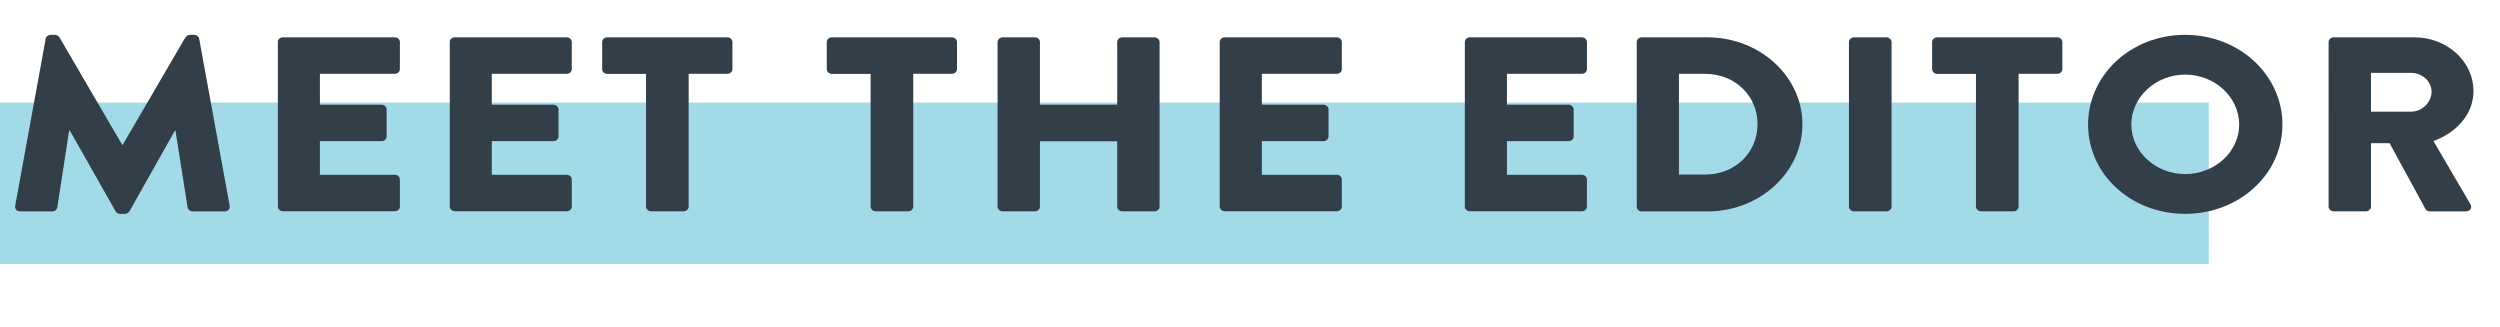 <?xml version="1.0" encoding="utf-8"?>
<!-- Generator: Adobe Illustrator 27.6.1, SVG Export Plug-In . SVG Version: 6.00 Build 0)  -->
<svg version="1.1" id="Layer_1" xmlns="http://www.w3.org/2000/svg" xmlns:xlink="http://www.w3.org/1999/xlink" x="0px" y="0px"
	 viewBox="0 0 288.53 37.77" style="enable-background:new 0 0 288.53 37.77;" xml:space="preserve">
<style type="text/css">
	.st0{fill:#A3DAE7;}
	.st1{fill:#323E48;}
</style>
<rect y="11.84" class="st0" width="254.92" height="18.64"/>
<g>
	<g>
		<path class="st1" d="M5.27,4.48C5.3,4.22,5.58,4.02,5.83,4.02h0.5c0.16,0,0.44,0.11,0.53,0.29l7.24,12.4h0.06l7.24-12.4
			c0.09-0.17,0.37-0.29,0.53-0.29h0.5c0.25,0,0.53,0.2,0.56,0.46l3.52,19.29c0.06,0.37-0.22,0.63-0.59,0.63h-3.68
			c-0.28,0-0.56-0.23-0.59-0.46l-1.4-8.87h-0.06l-5.24,9.3c-0.09,0.17-0.37,0.32-0.53,0.32h-0.56c-0.19,0-0.44-0.14-0.53-0.32
			l-5.27-9.3H7.98l-1.37,8.87c-0.03,0.23-0.28,0.46-0.59,0.46H2.34c-0.37,0-0.65-0.26-0.59-0.63L5.27,4.48z"/>
		<path class="st1" d="M32.06,4.85c0-0.29,0.25-0.54,0.59-0.54h12.91c0.34,0,0.59,0.26,0.59,0.54v3.13c0,0.29-0.25,0.54-0.59,0.54
			h-8.64v3.56h7.11c0.31,0,0.59,0.26,0.59,0.54v3.13c0,0.32-0.28,0.54-0.59,0.54h-7.11v3.88h8.64c0.34,0,0.59,0.26,0.59,0.54v3.13
			c0,0.29-0.25,0.54-0.59,0.54H32.66c-0.34,0-0.59-0.26-0.59-0.54V4.85z"/>
		<path class="st1" d="M51.9,4.85c0-0.29,0.25-0.54,0.59-0.54h12.91c0.34,0,0.59,0.26,0.59,0.54v3.13c0,0.29-0.25,0.54-0.59,0.54
			h-8.64v3.56h7.11c0.31,0,0.59,0.26,0.59,0.54v3.13c0,0.32-0.28,0.54-0.59,0.54h-7.11v3.88h8.64c0.34,0,0.59,0.26,0.59,0.54v3.13
			c0,0.29-0.25,0.54-0.59,0.54H52.5c-0.34,0-0.59-0.26-0.59-0.54V4.85z"/>
		<path class="st1" d="M74.55,8.53h-4.46c-0.34,0-0.59-0.26-0.59-0.54V4.85c0-0.29,0.25-0.54,0.59-0.54h13.85
			c0.34,0,0.59,0.26,0.59,0.54v3.13c0,0.29-0.25,0.54-0.59,0.54h-4.46v15.33c0,0.29-0.28,0.54-0.59,0.54h-3.74
			c-0.31,0-0.59-0.26-0.59-0.54V8.53z"/>
		<path class="st1" d="M100.47,8.53h-4.46c-0.34,0-0.59-0.26-0.59-0.54V4.85c0-0.29,0.25-0.54,0.59-0.54h13.85
			c0.34,0,0.59,0.26,0.59,0.54v3.13c0,0.29-0.25,0.54-0.59,0.54h-4.46v15.33c0,0.29-0.28,0.54-0.59,0.54h-3.74
			c-0.31,0-0.59-0.26-0.59-0.54V8.53z"/>
		<path class="st1" d="M115.13,4.85c0-0.29,0.28-0.54,0.59-0.54h3.71c0.34,0,0.59,0.26,0.59,0.54v7.23h8.92V4.85
			c0-0.29,0.25-0.54,0.59-0.54h3.71c0.31,0,0.59,0.26,0.59,0.54v19c0,0.29-0.28,0.54-0.59,0.54h-3.71c-0.34,0-0.59-0.26-0.59-0.54
			v-7.55h-8.92v7.55c0,0.29-0.25,0.54-0.59,0.54h-3.71c-0.31,0-0.59-0.26-0.59-0.54V4.85z"/>
		<path class="st1" d="M140.77,4.85c0-0.29,0.25-0.54,0.59-0.54h12.91c0.34,0,0.59,0.26,0.59,0.54v3.13c0,0.29-0.25,0.54-0.59,0.54
			h-8.64v3.56h7.11c0.31,0,0.59,0.26,0.59,0.54v3.13c0,0.32-0.28,0.54-0.59,0.54h-7.11v3.88h8.64c0.34,0,0.59,0.26,0.59,0.54v3.13
			c0,0.29-0.25,0.54-0.59,0.54h-12.91c-0.34,0-0.59-0.26-0.59-0.54V4.85z"/>
		<path class="st1" d="M169.06,4.85c0-0.29,0.25-0.54,0.59-0.54h12.91c0.34,0,0.59,0.26,0.59,0.54v3.13c0,0.29-0.25,0.54-0.59,0.54
			h-8.64v3.56h7.11c0.31,0,0.59,0.26,0.59,0.54v3.13c0,0.32-0.28,0.54-0.59,0.54h-7.11v3.88h8.64c0.34,0,0.59,0.26,0.59,0.54v3.13
			c0,0.29-0.25,0.54-0.59,0.54h-12.91c-0.34,0-0.59-0.26-0.59-0.54V4.85z"/>
		<path class="st1" d="M188.9,4.85c0-0.29,0.25-0.54,0.56-0.54h7.61c6.02,0,10.95,4.51,10.95,10.02c0,5.57-4.93,10.07-10.95,10.07
			h-7.61c-0.31,0-0.56-0.26-0.56-0.54V4.85z M196.76,20.15c3.52,0,6.08-2.55,6.08-5.83c0-3.24-2.56-5.8-6.08-5.8h-2.99v11.62H196.76
			z"/>
		<path class="st1" d="M213.39,4.85c0-0.29,0.28-0.54,0.59-0.54h3.74c0.31,0,0.59,0.26,0.59,0.54v19c0,0.29-0.28,0.54-0.59,0.54
			h-3.74c-0.31,0-0.59-0.26-0.59-0.54V4.85z"/>
		<path class="st1" d="M228.04,8.53h-4.46c-0.34,0-0.59-0.26-0.59-0.54V4.85c0-0.29,0.25-0.54,0.59-0.54h13.85
			c0.34,0,0.59,0.26,0.59,0.54v3.13c0,0.29-0.25,0.54-0.59,0.54h-4.46v15.33c0,0.29-0.28,0.54-0.59,0.54h-3.74
			c-0.31,0-0.59-0.26-0.59-0.54V8.53z"/>
		<path class="st1" d="M252.19,4.02c6.24,0,11.23,4.62,11.23,10.36s-4.99,10.3-11.23,10.3c-6.24,0-11.2-4.56-11.2-10.3
			S245.95,4.02,252.19,4.02z M252.19,20.09c3.43,0,6.24-2.58,6.24-5.71c0-3.16-2.81-5.77-6.24-5.77c-3.4,0-6.21,2.61-6.21,5.77
			C245.98,17.51,248.79,20.09,252.19,20.09z"/>
		<path class="st1" d="M268.75,4.85c0-0.29,0.25-0.54,0.59-0.54h9.33c3.74,0,6.8,2.78,6.8,6.2c0,2.64-1.9,4.76-4.62,5.77l4.27,7.29
			c0.22,0.37,0,0.83-0.53,0.83h-4.15c-0.25,0-0.44-0.14-0.5-0.26l-4.15-7.61h-2.15v7.32c0,0.29-0.28,0.54-0.59,0.54h-3.71
			c-0.34,0-0.59-0.26-0.59-0.54V4.85z M278.26,12.89c1.28,0,2.37-1.09,2.37-2.3c0-1.21-1.09-2.18-2.37-2.18h-4.62v4.48H278.26z"/>
	</g>
</g>
</svg>
